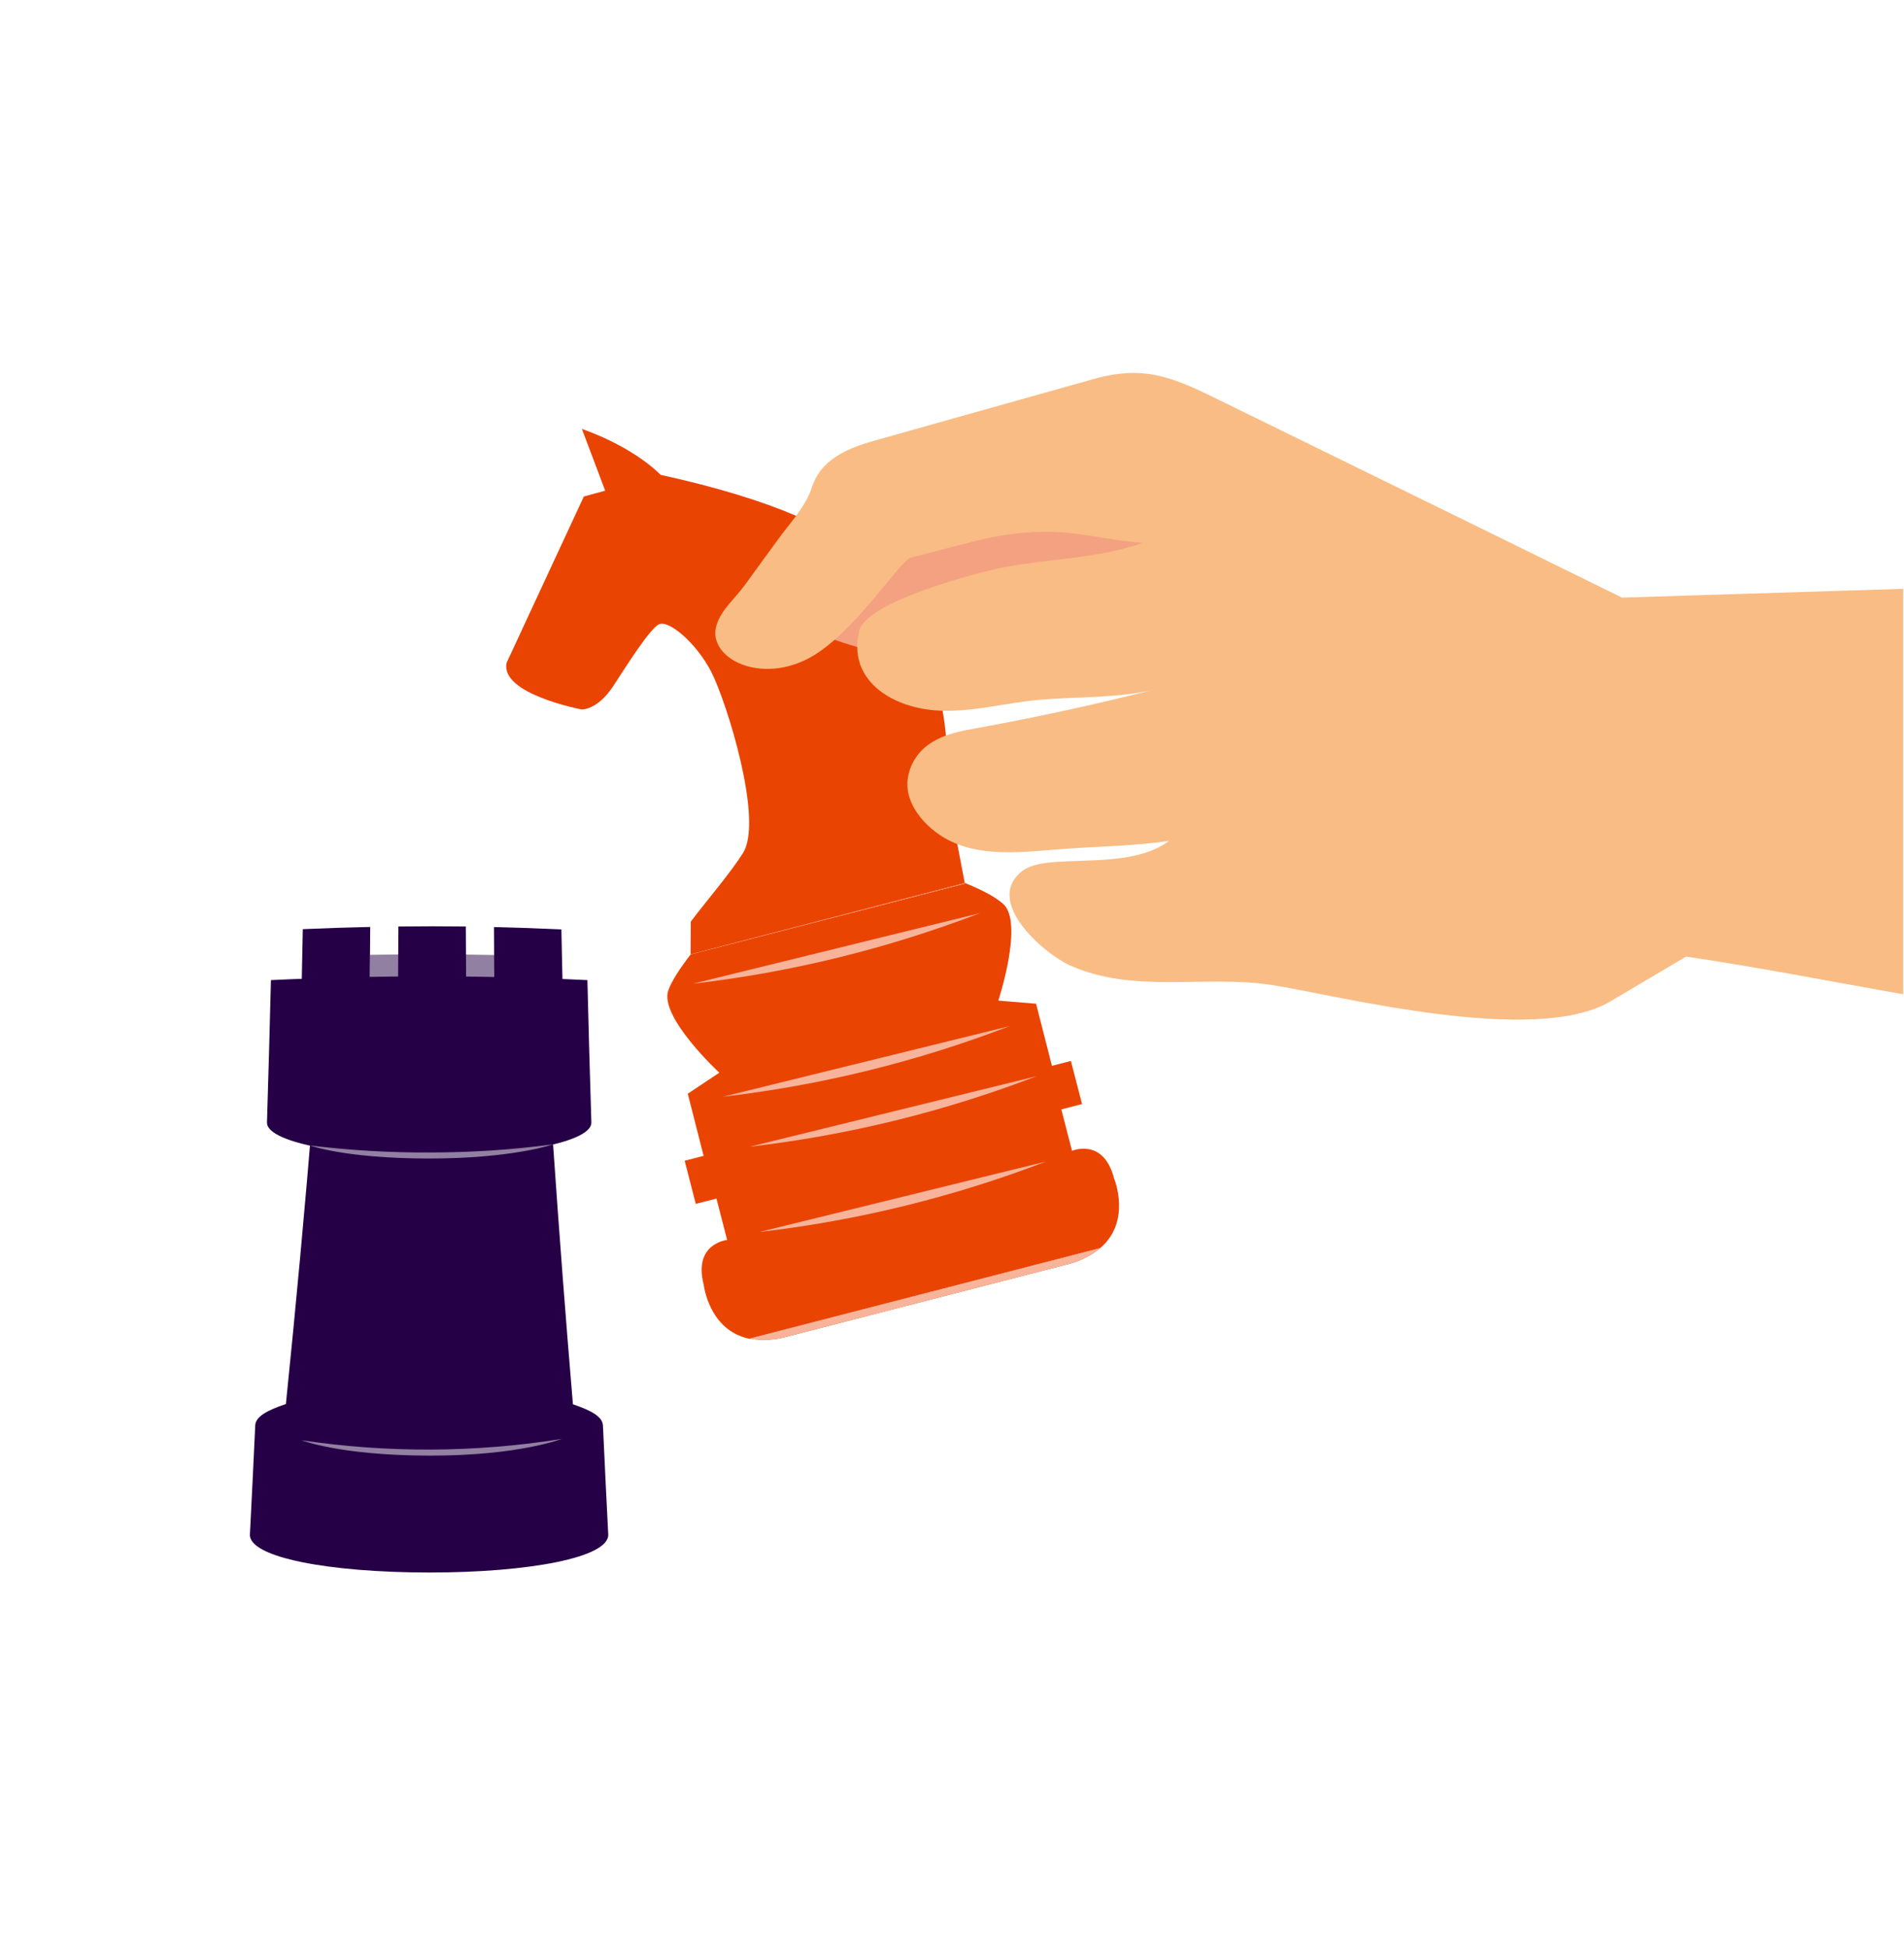 <svg width="480" height="491" viewBox="0 0 480 491" fill="none" xmlns="http://www.w3.org/2000/svg">
<path d="M243.214 222.513C247.064 224.093 250.494 225.723 252.844 227.753C258.214 232.393 251.674 252.173 251.674 252.173L261.194 252.963L265.194 268.613L269.974 267.383L272.784 278.253L267.564 279.603L270.254 290.043C270.254 290.043 278.184 286.603 280.874 297.043C280.874 297.043 285.334 307.743 277.374 314.543L188.914 337.403C178.674 335.273 177.404 323.773 177.404 323.773C174.714 313.333 183.314 312.503 183.314 312.503L180.624 302.073L175.404 303.403L172.604 292.533L177.384 291.303L173.384 275.643L181.334 270.343C181.334 270.343 166.044 256.203 168.504 249.533C169.414 247.073 171.504 243.923 174.114 240.533L243.274 222.693L243.214 222.513Z" fill="#EA4403"/>
<path d="M127.724 167.022L147.184 125.132L152.564 123.662L146.694 108.092C160.314 112.932 166.534 119.672 166.534 119.672C224.214 132.322 229.714 150.072 235.004 168.192C240.294 186.312 238.094 192.132 238.944 200.252L243.214 222.512L174.094 240.512L174.154 232.252C178.514 226.532 184.044 220.122 187.294 215.012C192.564 206.692 183.124 176.812 179.364 169.432C175.604 162.052 168.364 155.892 165.954 157.432C163.544 158.972 158.614 166.742 154.624 172.872C150.634 179.002 146.624 178.802 146.624 178.802C146.624 178.802 125.954 174.902 127.724 167.022Z" fill="#EA4403"/>
<path d="M243.214 222.512L243.244 222.632L174.084 240.472L243.214 222.502V222.512Z" fill="#EA4403"/>
<path d="M268.824 318.712L233.644 327.782L198.464 336.852C195.362 337.752 192.094 337.926 188.914 337.362L277.414 314.542C274.909 316.573 271.97 318 268.824 318.712Z" fill="#EA4403"/>
<g style="mix-blend-mode:multiply">
<path d="M268.824 318.712L233.644 327.782L198.464 336.852C195.362 337.752 192.094 337.926 188.914 337.362L277.414 314.542C274.909 316.573 271.97 318 268.824 318.712Z" fill="#F7B49A"/>
</g>
<g style="mix-blend-mode:multiply">
<path d="M248.595 167.043C278.462 167.043 302.675 158.129 302.675 147.133C302.675 136.137 278.462 127.223 248.595 127.223C218.727 127.223 194.515 136.137 194.515 147.133C194.515 158.129 218.727 167.043 248.595 167.043Z" fill="#F4A181"/>
</g>
<g style="mix-blend-mode:multiply">
<path d="M247.014 230.143C223.753 239.082 199.459 245.052 174.704 247.913L247.014 230.143Z" fill="#F7B49A"/>
</g>
<g style="mix-blend-mode:multiply">
<path d="M254.544 258.603C231.288 267.551 206.996 273.532 182.244 276.403L254.544 258.603Z" fill="#F7B49A"/>
</g>
<g style="mix-blend-mode:multiply">
<path d="M261.334 271.223C238.076 280.157 213.785 286.127 189.034 288.993L261.334 271.223Z" fill="#F7B49A"/>
</g>
<g style="mix-blend-mode:multiply">
<path d="M263.754 292.723C240.492 301.656 216.198 307.626 191.444 310.493L263.754 292.723Z" fill="#F7B49A"/>
</g>
<path d="M97.154 337.512V337.742C96.944 337.602 96.744 337.432 96.534 337.292L97.154 337.512Z" fill="#969696"/>
<path d="M93.185 252.142C109.418 251.882 125.655 252.045 141.895 252.632C141.815 248.832 141.735 245.022 141.665 241.222C125.538 240.555 109.411 240.362 93.285 240.642C93.245 244.472 93.215 248.312 93.185 252.142Z" fill="#9280A2"/>
<path d="M72.074 353.852C74.634 328.859 76.938 303.799 78.984 278.672C98.984 281.572 119.134 284.932 139.434 288.432C140.934 310.292 142.601 332.119 144.434 353.912C149.114 355.502 151.894 357.052 152.004 359.242C152.424 368.395 152.868 377.542 153.334 386.682C153.684 392.532 133.334 396.322 108.174 396.312C83.014 396.302 62.664 392.532 63.004 386.682C63.477 377.535 63.924 368.389 64.344 359.242C64.444 357.022 67.294 355.452 72.074 353.852Z" fill="#260046"/>
<path d="M148.084 247.012C148.371 258.959 148.704 270.912 149.084 282.872C149.264 287.712 130.964 291.352 108.194 291.372C85.424 291.392 67.124 287.712 67.304 282.872C67.677 270.912 68.011 258.959 68.304 247.012C94.884 245.752 121.477 245.752 148.084 247.012Z" fill="#260046"/>
<path d="M124.674 252.173C130.414 252.273 136.154 252.426 141.894 252.633C141.768 246.506 141.648 240.376 141.534 234.243C135.854 233.969 130.188 233.769 124.534 233.643C124.541 239.823 124.588 245.999 124.674 252.173Z" fill="#260046"/>
<path d="M100.324 252.062C106.051 252.016 111.788 252.016 117.534 252.062C117.494 245.876 117.461 239.689 117.434 233.502C111.754 233.429 106.088 233.429 100.434 233.502C100.388 239.689 100.351 245.876 100.324 252.062Z" fill="#260046"/>
<path d="M75.964 252.582C81.704 252.382 87.444 252.236 93.184 252.142L93.334 233.612C87.667 233.732 82.001 233.919 76.334 234.172C76.214 240.326 76.091 246.462 75.964 252.582Z" fill="#260046"/>
<path d="M139.434 288.402C129.072 289.784 118.628 290.468 108.174 290.452C98.127 290.501 88.087 289.91 78.114 288.682C78.114 288.682 86.964 291.972 108.174 291.972C129.384 291.972 139.444 288.402 139.434 288.402Z" fill="#9280A2"/>
<path d="M141.644 362.642C119.907 366.115 97.765 366.226 75.994 362.972C75.994 362.922 85.434 366.802 108.174 366.852C130.914 366.902 141.654 362.592 141.644 362.642Z" fill="#9280A2"/>
<path d="M371.304 132.142L308.544 101.402C296.624 95.562 289.174 91.732 275.804 95.502C257.954 100.502 238.154 106.062 220.294 111.102C214.244 112.812 207.644 115.422 205.104 121.692C204.814 122.402 204.584 123.142 204.304 123.852C202.554 128.282 198.934 132.102 196.154 135.932C193.374 139.762 190.514 143.662 187.704 147.532C185.344 150.792 181.974 153.532 180.704 157.332C177.944 165.332 190.704 172.492 203.414 166.142C214.934 160.402 226.754 141.282 229.634 140.542C232.514 139.802 245.104 136.432 249.424 135.542C267.204 131.982 274.024 135.612 288.034 136.852C276.154 141.002 263.314 140.762 251.404 143.332C245.214 144.672 218.334 151.742 216.594 159.012C213.654 171.302 224.544 178.102 235.594 179.012C244.374 179.742 253.354 177.122 262.084 176.362C271.424 175.542 282.254 176.012 291.314 173.712C276.314 177.512 261.614 180.712 246.314 183.502C242.214 184.232 237.984 185.022 234.534 187.342C232.875 188.42 231.489 189.868 230.485 191.572C229.48 193.275 228.884 195.189 228.744 197.162C228.554 202.412 232.224 207.102 236.524 210.162C244.934 216.072 255.834 214.952 266.084 214.102C275.624 213.322 285.234 213.302 294.724 211.922C286.834 217.812 274.384 216.462 265.084 217.332C262.264 217.602 259.284 218.092 257.164 219.962C248.504 227.612 263.164 240.252 269.514 243.192C285.644 250.592 303.754 245.612 320.684 248.252C336.804 250.762 386.804 263.712 405.934 252.402L425.064 241.082C443.374 243.782 461.554 247.362 479.784 250.582V148.402L408.914 150.612L371.304 132.142Z" fill="#F9BC84"/>
</svg>
